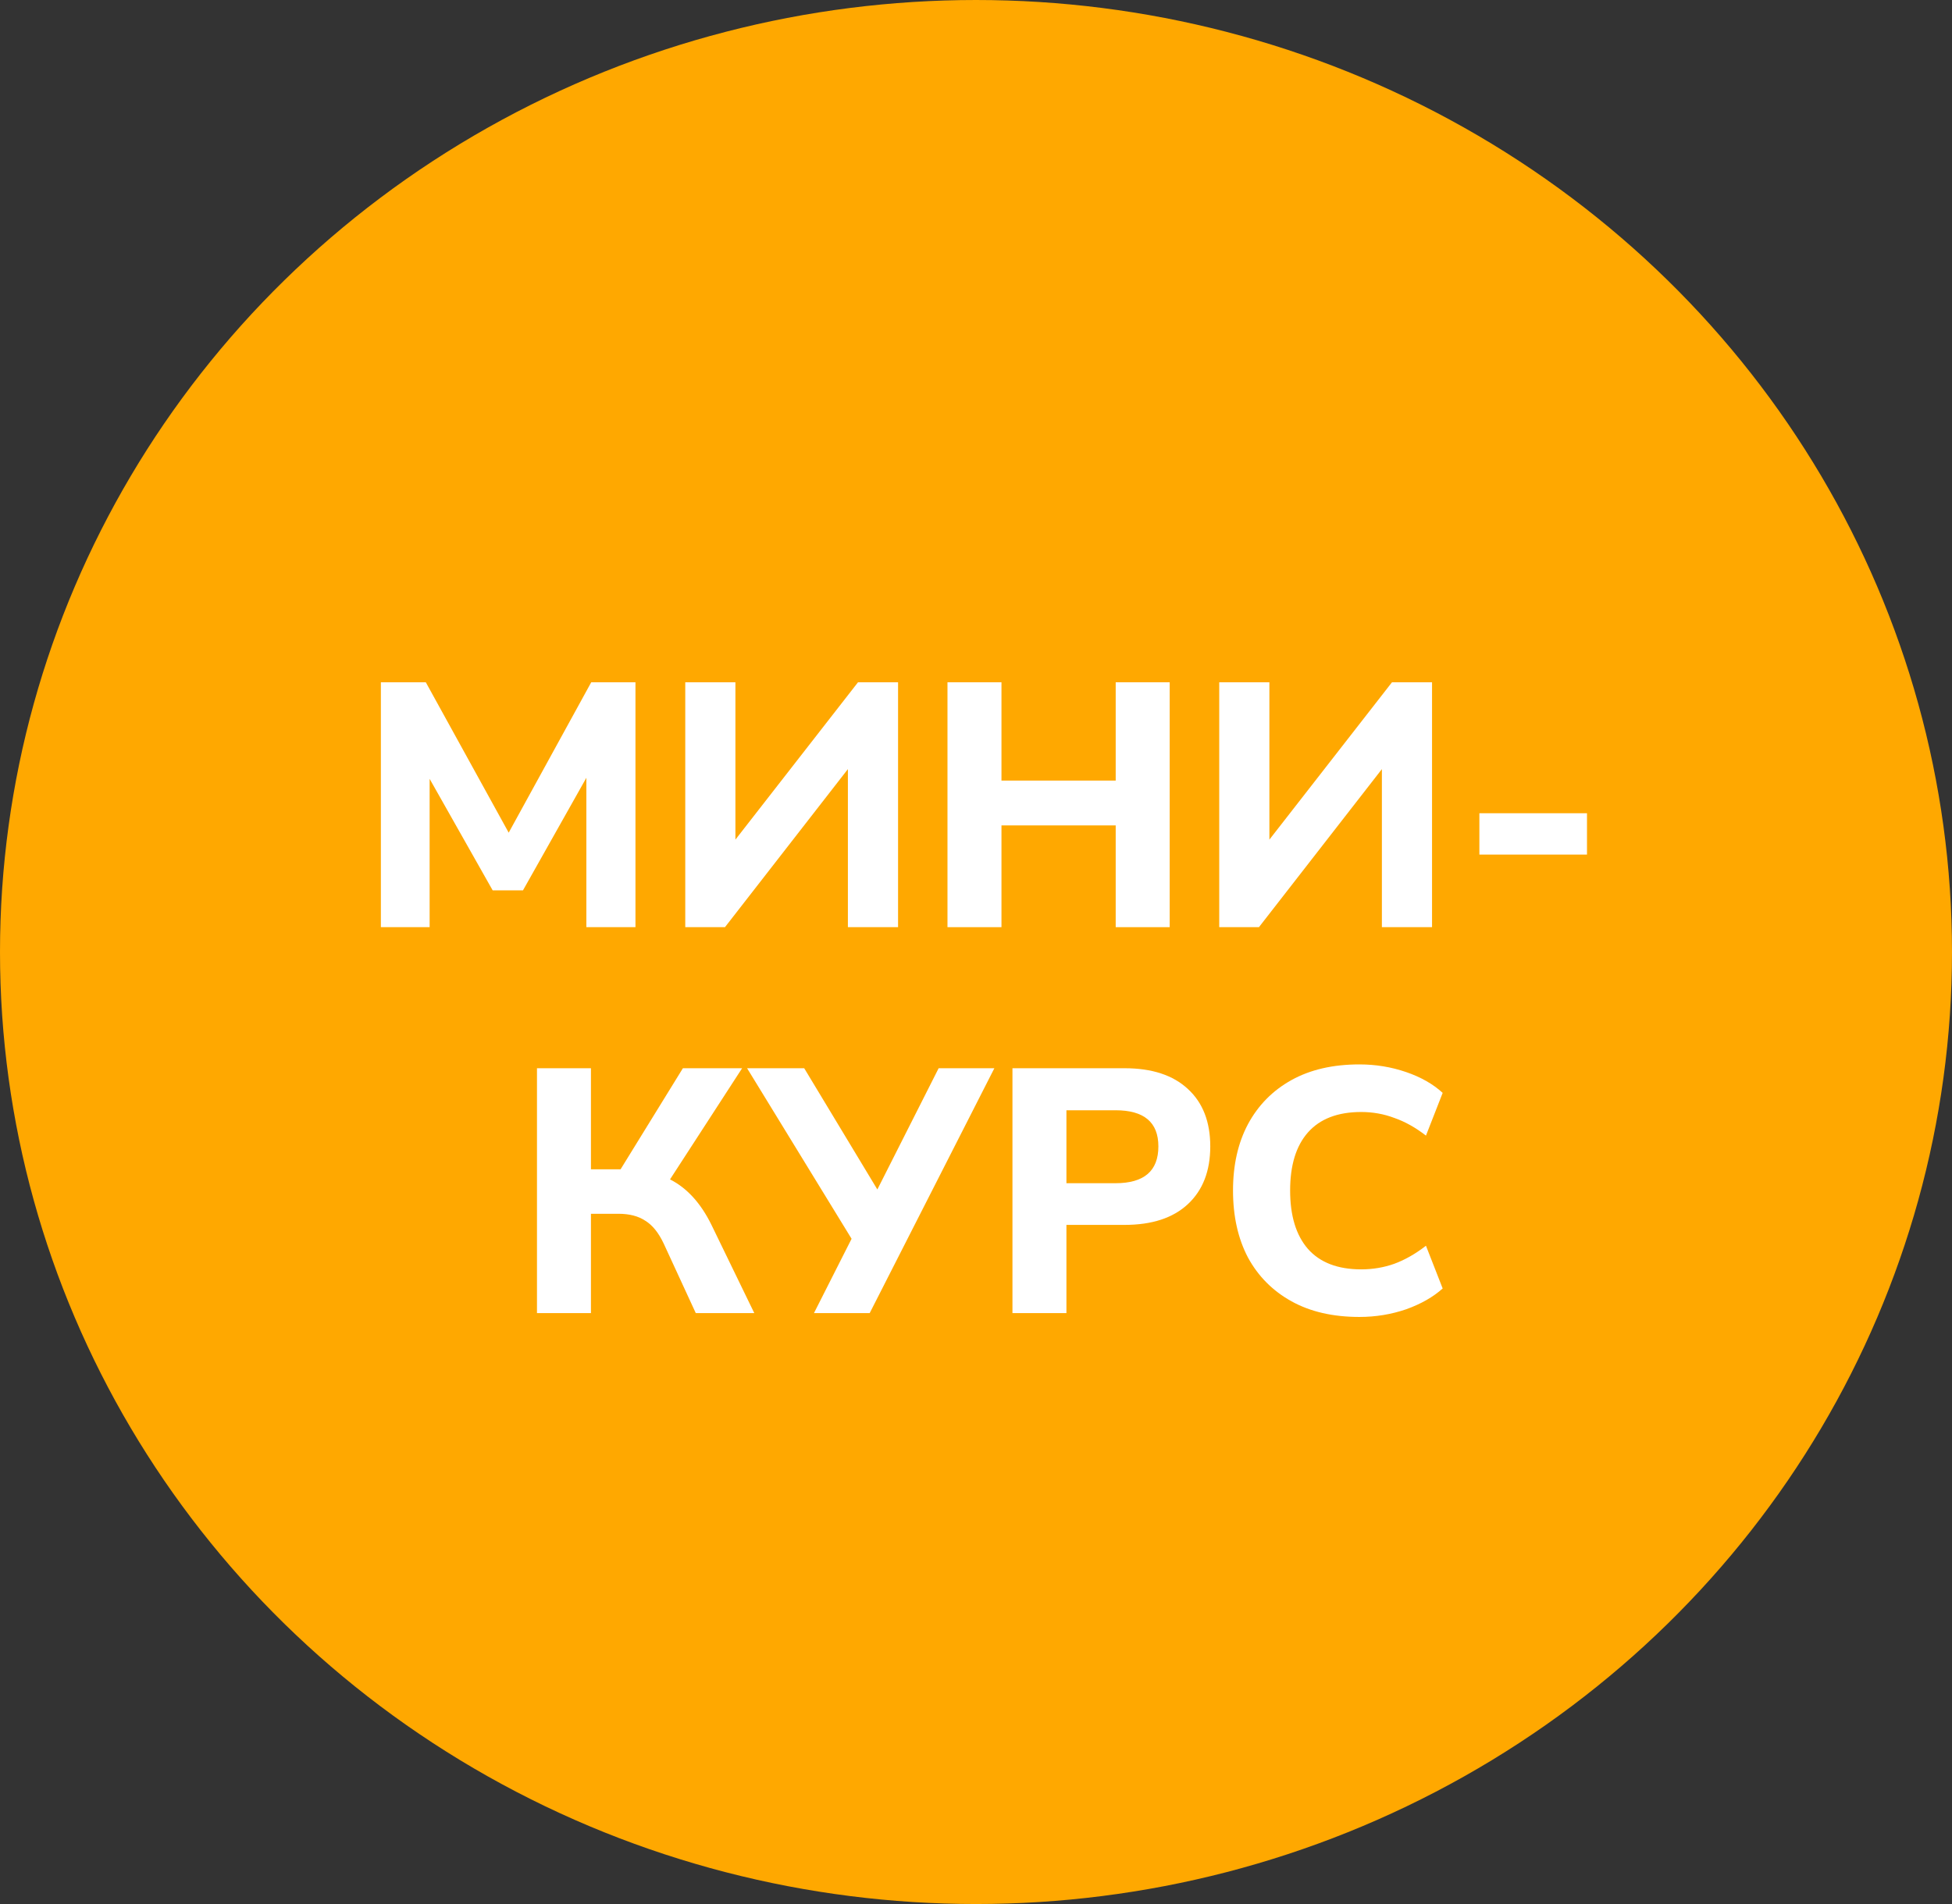 <?xml version="1.0" encoding="UTF-8"?> <svg xmlns="http://www.w3.org/2000/svg" width="123" height="120" viewBox="0 0 123 120" fill="none"><rect x="0" y="0" width="123" height="120" fill="#333333" stroke="none"/> <ellipse cx="61.5" cy="60" rx="61.5" ry="60" fill="#FFA800"></ellipse> <path d="M24 58.434V43H26.831L32.054 52.479L37.255 43H40.042V58.434H36.948V49.02L32.954 56.114H31.044L27.072 49.086V58.434H24Z" fill="white"></path> <path d="M43.18 58.434V43H46.34V52.917L54.065 43H56.589V58.434H53.428V48.473L45.682 58.434H43.18Z" fill="white"></path> <path d="M59.703 58.434V43H63.105V49.196H70.303V43H73.705V58.434H70.303V52.02H63.105V58.434H59.703Z" fill="white"></path> <path d="M76.827 58.434V43H79.987V52.917L87.712 43H90.236V58.434H87.076V48.473L79.329 58.434H76.827Z" fill="white"></path> <path d="M93.219 53.859V51.254H100V53.859H93.219Z" fill="white"></path> <path d="M33.836 82.759V67.325H37.237V73.696H39.103L43.031 67.325H46.762L42.219 74.331C43.287 74.871 44.158 75.827 44.831 77.198L47.53 82.759H43.843L41.824 78.381C41.502 77.695 41.114 77.213 40.661 76.936C40.222 76.644 39.659 76.498 38.971 76.498H37.237V82.759H33.836Z" fill="white"></path> <path d="M51.289 82.759L53.66 78.074L47.076 67.325H50.675L55.284 74.966L59.146 67.325H62.657L54.801 82.759H51.289Z" fill="white"></path> <path d="M63.797 82.759V67.325H70.863C72.59 67.325 73.921 67.763 74.857 68.638C75.794 69.5 76.262 70.704 76.262 72.251C76.262 73.798 75.794 75.009 74.857 75.885C73.921 76.761 72.59 77.198 70.863 77.198H67.198V82.759H63.797ZM67.198 74.571H70.293C72.092 74.571 72.992 73.798 72.992 72.251C72.992 70.733 72.092 69.974 70.293 69.974H67.198V74.571Z" fill="white"></path> <path d="M85.661 83C83.993 83 82.567 82.672 81.382 82.015C80.197 81.358 79.282 80.439 78.638 79.256C78.009 78.06 77.695 76.651 77.695 75.031C77.695 73.426 78.009 72.032 78.638 70.85C79.282 69.653 80.197 68.726 81.382 68.069C82.567 67.412 83.993 67.084 85.661 67.084C86.685 67.084 87.665 67.245 88.602 67.566C89.538 67.887 90.306 68.325 90.906 68.879L89.853 71.572C89.194 71.061 88.529 70.689 87.856 70.456C87.197 70.207 86.502 70.083 85.771 70.083C84.293 70.083 83.174 70.514 82.413 71.375C81.667 72.222 81.294 73.44 81.294 75.031C81.294 76.622 81.667 77.848 82.413 78.709C83.174 79.57 84.293 80.001 85.771 80.001C86.502 80.001 87.197 79.884 87.856 79.65C88.529 79.402 89.194 79.023 89.853 78.512L90.906 81.205C90.306 81.745 89.538 82.183 88.602 82.518C87.665 82.839 86.685 83 85.661 83Z" fill="white"></path> </svg> 
